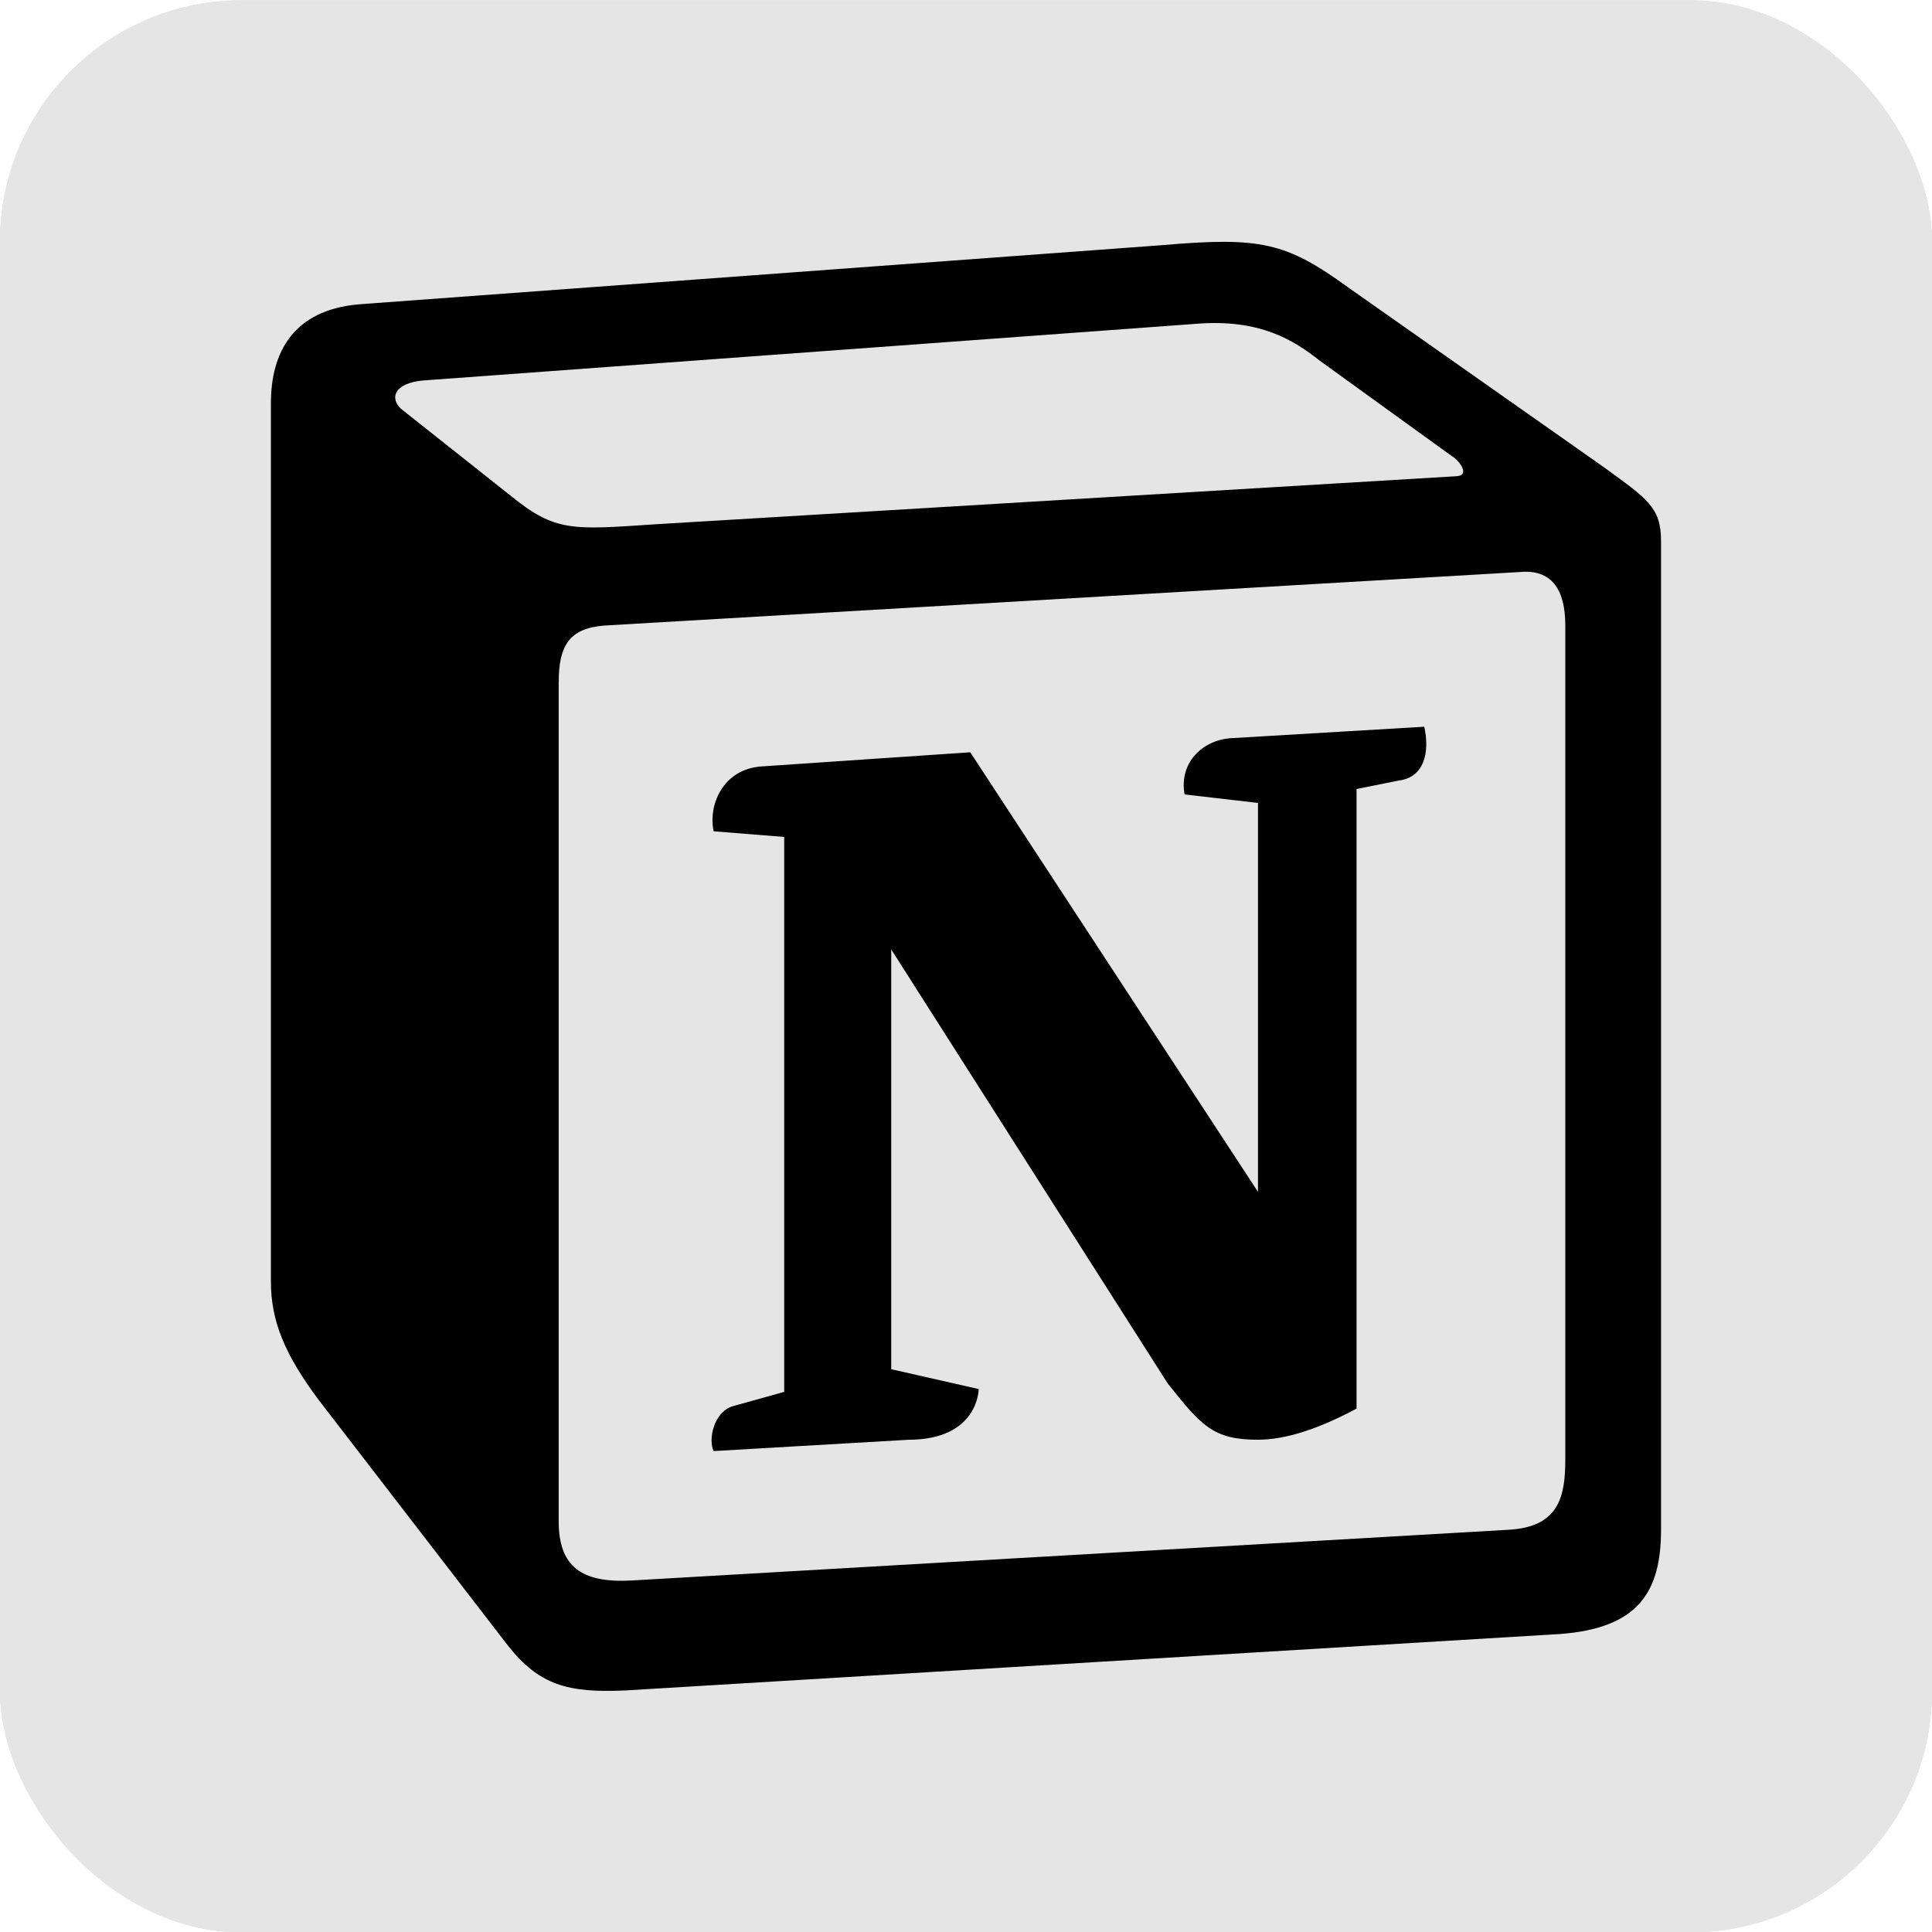 <svg width="40" height="40" viewBox="0 0 40 40" fill="none" xmlns="http://www.w3.org/2000/svg">
<rect y="0.007" width="40" height="40" rx="5" fill="#E5E5E5"/>
<rect y="0.007" width="40" height="40" rx="5" fill="#E5E5E5"/>
<rect y="0.007" width="40" height="40" rx="5" fill="#E5E5E5"/>
<g clip-path="url(#clip0_205_46)">
<path d="M10.576 10.266C11.504 11.022 11.856 10.969 13.608 10.852L30.127 9.861C30.478 9.861 30.186 9.509 30.068 9.45L27.324 7.467C26.802 7.057 26.098 6.593 24.755 6.705L8.764 7.877C8.178 7.93 8.061 8.224 8.295 8.458L10.576 10.266ZM11.567 14.119V31.496C11.567 32.429 12.031 32.781 13.081 32.722L31.236 31.672C32.286 31.613 32.408 30.973 32.408 30.212V12.952C32.408 12.189 32.114 11.784 31.47 11.843L12.501 12.952C11.798 13.011 11.568 13.357 11.568 14.114L11.567 14.119ZM29.488 15.046C29.605 15.574 29.488 16.096 28.96 16.16L28.086 16.336V29.163C27.324 29.573 26.626 29.808 26.045 29.808C25.108 29.808 24.873 29.514 24.175 28.641L18.452 19.657V28.348L20.263 28.759C20.263 28.759 20.263 29.809 18.804 29.809L14.775 30.043C14.658 29.809 14.775 29.223 15.186 29.11L16.236 28.817V17.328L14.776 17.211C14.659 16.683 14.953 15.926 15.767 15.868L20.088 15.575L26.045 24.676V16.624L24.526 16.448C24.409 15.808 24.873 15.339 25.459 15.285L29.488 15.046ZM7.422 6.301L24.058 5.076C26.098 4.899 26.626 5.017 27.91 5.949L33.222 9.684C34.096 10.324 34.39 10.5 34.39 11.198V31.672C34.39 32.957 33.921 33.713 32.29 33.831L12.963 34.998C11.742 35.057 11.157 34.881 10.512 34.065L6.6 28.987C5.902 28.054 5.609 27.355 5.609 26.541V8.343C5.609 7.293 6.078 6.419 7.421 6.302L7.422 6.301Z" fill="black"/>
</g>
<defs>
<clipPath id="clip0_205_46">
<rect width="30" height="30" fill="white" transform="translate(5 5.007)"/>
</clipPath>
</defs>
</svg>
